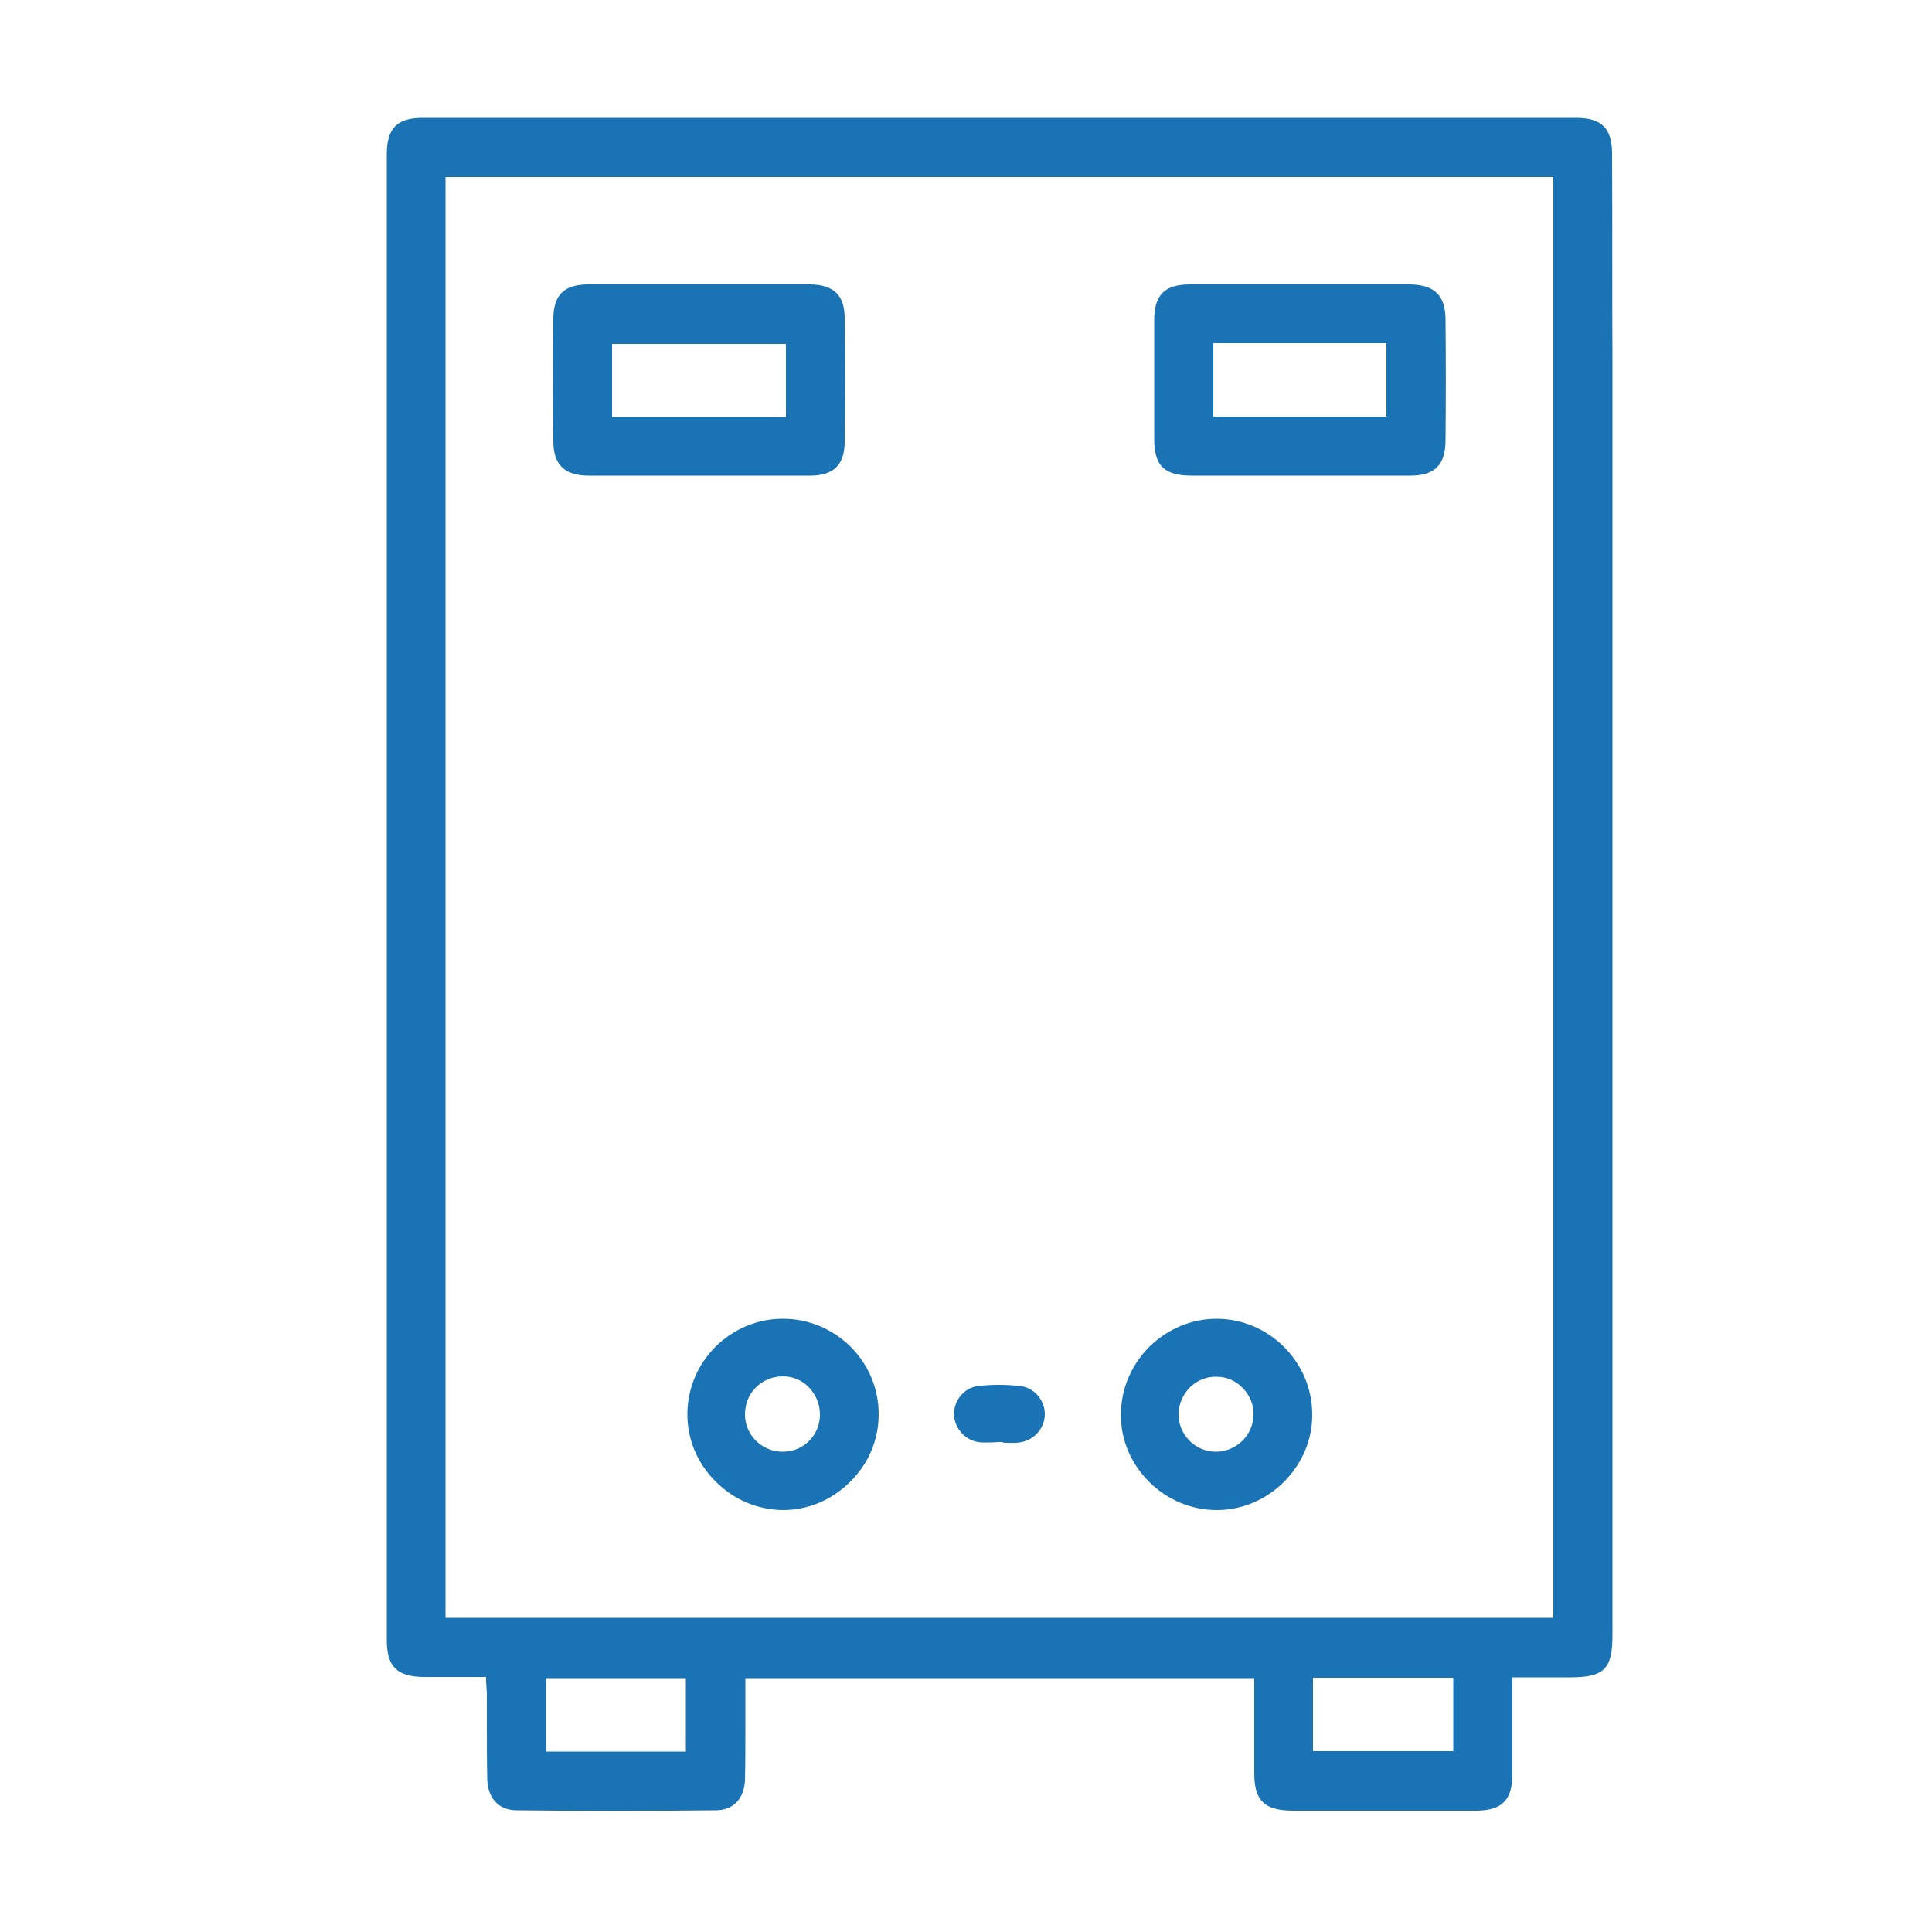 <svg xmlns="http://www.w3.org/2000/svg" xmlns:xlink="http://www.w3.org/1999/xlink" id="Water_Heater" x="0px" y="0px" viewBox="0 0 500 500" style="enable-background:new 0 0 500 500;" xml:space="preserve"><style type="text/css">	.eddss383xxxxe1{fill:#1973B5;}</style><path class="eddss383xxxxe1" d="M417.2,39.8c0-6.6-2.7-9.3-9.3-9.3c-99.5,0-199.1,0-298.6,0c-6.5,0-9.2,2.7-9.2,9.4c0,128.2,0,256.3,0,384.5 c0,6.9,2.6,9.5,9.5,9.6c3.4,0,6.9,0,10.4,0h4.8h1v1c0,0.6,0.1,1.2,0.1,1.7c0.1,1.1,0.1,2,0.1,3c0,2.4,0,4.8,0,7.3 c0,4.4,0,9,0.1,13.4c0.1,4.9,2.9,8,7.4,8.1c16.5,0.2,33.9,0.2,51.8,0c4.5,0,7.4-3.1,7.5-8c0.1-4.2,0.1-8.5,0.1-12.6 c0-1.8,0-3.6,0-5.5v-8.1h131.7v8.3c0,5.5,0,10.9,0,16.3c0,7.1,2.6,9.6,9.8,9.7c18.5,0,33.6,0,47.5,0c6.8,0,9.5-2.7,9.5-9.5 c0-5.4,0-10.7,0-16.3v-8.7h14.8c9,0,11.1-2.1,11.1-11V223.8v-110V93.6C417.2,75.5,417.3,57.7,417.2,39.8z M177.5,453.3h-36.2v-19 h36.2V453.3z M376.1,453.2h-36.3v-19h36.3V453.2z M402,418.7H115.3V45.8H402V418.7z"></path><path class="eddss383xxxxe1" d="M209.7,73.6c-18.4,0-37.1,0-57.4,0c-6.3,0-9.1,2.7-9.1,9c-0.1,10.8-0.1,21.4,0,31.5c0,6.2,2.9,9,9.2,9 c6.7,0,13.4,0,20,0c2.9,0,5.7,0,8.6,0c2.8,0,5.7,0,8.5,0c6.6,0,13.5,0,20.2,0c6,0,8.9-2.8,8.9-8.8c0.1-10.8,0.1-21.5,0-31.9 C218.6,76.4,215.8,73.7,209.7,73.6z M203.4,107.9h-45V89h45V107.9z"></path><path class="eddss383xxxxe1" d="M364.9,73.6c-18.3,0-37.4,0-56.9,0c-6.6,0-9.3,2.7-9.3,9.3c0,9,0,18.7,0,30.6c0,7.1,2.6,9.6,9.8,9.6 c6.5,0,12.9,0,19.4,0h8.2c2.9,0,5.8,0,8.6,0c6.6,0,13.5,0,20.3,0c6.3,0,9.1-2.8,9.1-9.1c0.1-10.8,0.1-21.4,0-31.5 C374,76.4,371.2,73.7,364.9,73.6z M358.8,107.8H314v-19h44.8V107.8z"></path><path class="eddss383xxxxe1" d="M202.6,341.3C202.5,341.3,202.5,341.3,202.6,341.3c-13.5,0-24.6,11-24.7,24.5c-0.1,6.5,2.5,12.8,7.2,17.5 c4.7,4.8,10.9,7.4,17.4,7.5h0.1c6.5,0,12.7-2.6,17.4-7.3c4.8-4.7,7.4-10.9,7.4-17.5s-2.6-12.8-7.3-17.5 C215.3,343.8,209.1,341.3,202.6,341.3z M202.7,375.7c-0.1,0-0.1,0-0.2,0c-5.3,0-9.7-4.3-9.7-9.6c0-2.6,0.9-5.1,2.7-6.9 c1.8-1.9,4.2-2.9,6.8-3s5.1,0.9,6.9,2.7s2.9,4.2,3,6.8C212.4,371.2,208.1,375.7,202.7,375.7z"></path><path class="eddss383xxxxe1" d="M297.4,383.5c4.7,4.7,11,7.3,17.5,7.3c6.6,0,12.8-2.7,17.5-7.4c4.7-4.8,7.3-11,7.2-17.5 c-0.1-13.5-11.2-24.5-24.6-24.6h-0.1c-6.5,0-12.7,2.6-17.4,7.2c-4.7,4.7-7.4,10.9-7.4,17.5C290,372.5,292.6,378.7,297.4,383.5z  M308,359c1.9-1.8,4.3-2.8,6.9-2.7c2.6,0,5,1.1,6.8,3s2.8,4.3,2.7,6.9c-0.1,5.3-4.5,9.5-9.7,9.5c-0.1,0-0.1,0-0.2,0 c-5.4-0.1-9.6-4.6-9.5-9.9C305.1,363.2,306.2,360.8,308,359z"></path><path class="eddss383xxxxe1" d="M260.3,373.4c1.3,0,2.5,0.1,3.6-0.1c3.7-0.5,6.5-3.7,6.5-7.3c0-3.7-2.8-6.9-6.4-7.3c-3.7-0.4-7.4-0.4-10.9,0 c-3.4,0.4-6.1,3.5-6.2,7c-0.1,3.6,2.6,6.9,6.2,7.5c1.1,0.2,2.3,0.1,3.6,0.1c0.6,0,1.2-0.1,1.8-0.1h1v0.1 C259.8,373.4,260.1,373.4,260.3,373.4z"></path></svg>